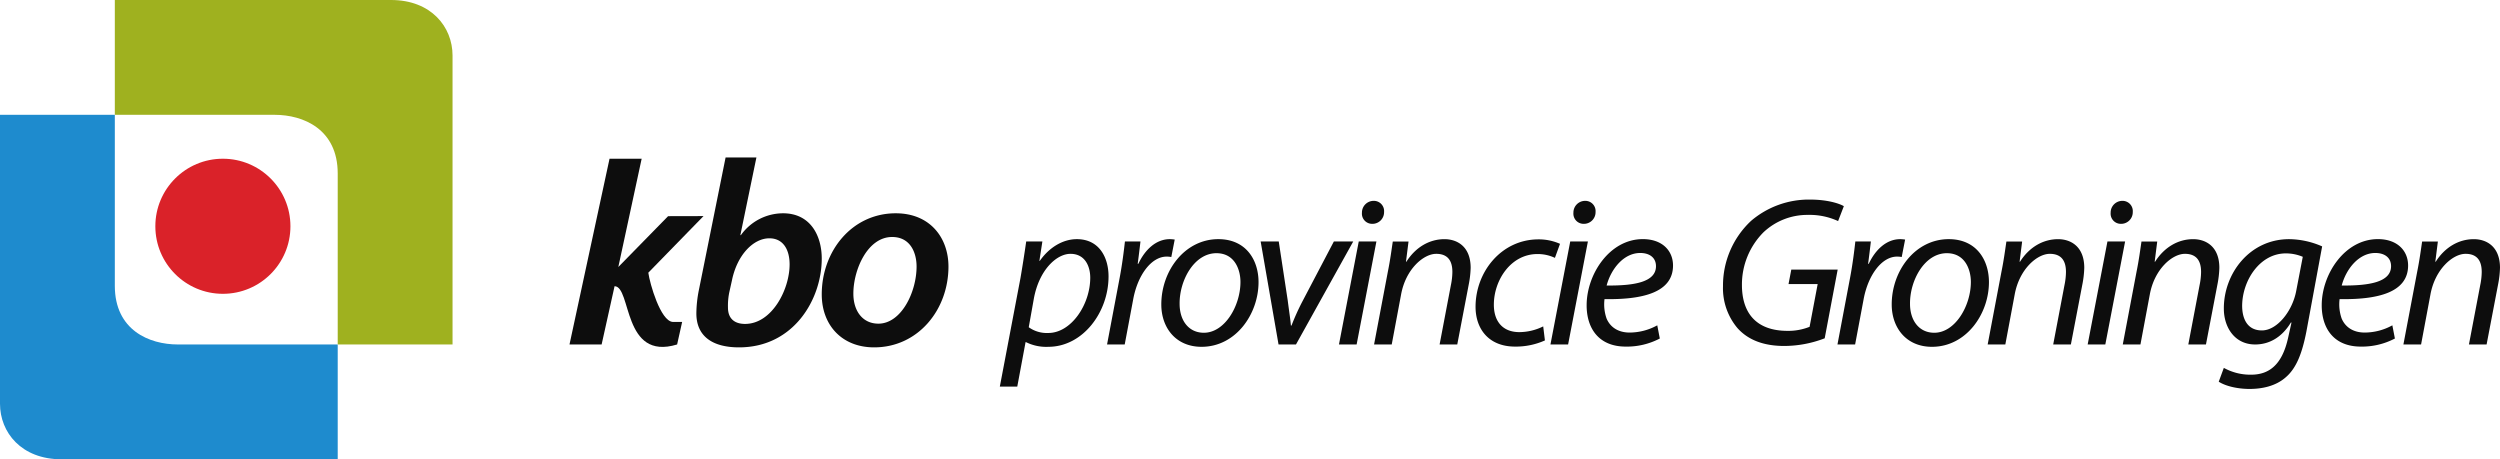 <svg xmlns="http://www.w3.org/2000/svg" width="740.268" height="136" viewBox="0 0 740.268 136">
  <g id="logo_prov_groningen" transform="translate(-73 -23)">
    <path id="Path_21" data-name="Path 21" d="M4.221,12.474,6.678-.693H6.8A13.4,13.4,0,0,0,13.419.693C23.562.693,31.248-9.45,31.248-20.16c0-5.607-2.772-11.025-9.387-11.025-4.158,0-8.19,2.457-10.962,6.426h-.126l.882-5.733H6.867c-.441,3.087-1.071,7.182-1.7,10.836L-.945,12.474ZM9.135-13.608c1.575-8.505,6.741-13.23,10.836-13.23,4.41,0,5.859,3.843,5.859,7.056,0,8-5.67,16.38-12.411,16.38a9.2,9.2,0,0,1-5.8-1.7ZM36.036,0l2.52-13.419c1.323-7.119,5.355-12.6,9.891-12.6a7.431,7.431,0,0,1,1.386.126l1.008-5.166a10.34,10.34,0,0,0-1.449-.126c-4.1,0-7.371,3.15-9.324,7.308h-.189c.315-2.331.567-4.473.819-6.615H36.1c-.315,2.835-.819,6.867-1.575,10.836L30.807,0Zm27.72-31.185c-9.891,0-16.884,9.324-16.884,19.341C46.872-4.977,51.156.693,58.779.693c10.206,0,16.884-9.765,16.884-19.152C75.663-24.948,72.009-31.185,63.756-31.185Zm-.567,4.158c5.481,0,7.119,4.977,7.119,8.5,0,7.119-4.662,15.057-10.836,15.057-4.473,0-7.182-3.591-7.182-8.568C52.227-19.026,56.637-27.027,63.189-27.027Zm13.1-3.465L81.585,0h5.166L103.7-30.492H97.965L88.641-12.726a69.136,69.136,0,0,0-3.213,7.119h-.189c-.126-1.7-.5-4.032-.945-7.5L81.648-30.492ZM104.706,0l5.859-30.492h-5.229L99.477,0Zm4.6-35.721a3.445,3.445,0,0,0,3.528-3.528,3.029,3.029,0,0,0-3.087-3.276A3.469,3.469,0,0,0,106.281-39,3.016,3.016,0,0,0,109.305-35.721ZM115.1,0l2.772-14.805c1.386-7.56,6.678-12.033,10.4-12.033,3.591,0,4.788,2.268,4.788,5.355a20.051,20.051,0,0,1-.441,3.906L129.276,0h5.229l3.4-17.766a29.434,29.434,0,0,0,.567-4.914c0-6.426-4.1-8.5-7.749-8.5-4.473,0-8.568,2.394-11.277,6.678h-.126l.756-5.985h-4.662c-.378,2.52-.756,5.481-1.449,8.883L109.872,0Zm44.856-5.355a16.045,16.045,0,0,1-7.056,1.7c-4.977,0-7.56-3.213-7.56-8.127,0-7.182,4.977-14.994,12.915-14.994a11.849,11.849,0,0,1,5.166,1.134l1.512-4.158a15.559,15.559,0,0,0-6.363-1.323c-10.962,0-18.648,9.576-18.648,19.971,0,6.489,3.843,11.781,11.718,11.781a21.06,21.06,0,0,0,8.82-1.827ZM167.328,0l5.859-30.492h-5.229L162.1,0Zm4.6-35.721a3.445,3.445,0,0,0,3.528-3.528,3.029,3.029,0,0,0-3.087-3.276A3.469,3.469,0,0,0,168.9-39,3.016,3.016,0,0,0,171.927-35.721Zm21.8,30.051a17.009,17.009,0,0,1-8.19,2.142c-3.15,0-5.607-1.386-6.8-4.1a12.649,12.649,0,0,1-.63-5.8c11.277.189,20.286-1.953,20.286-9.954,0-4.347-3.15-7.812-8.946-7.812-9.828,0-16.632,10.395-16.632,19.593C172.809-4.851,176.337.63,184.4.63a21.021,21.021,0,0,0,10.08-2.394Zm-.378-17.514c0,4.725-6.426,5.8-14.616,5.733,1.26-4.788,4.977-9.639,9.954-9.639C191.457-27.09,193.347-25.7,193.347-23.184Zm53.8,1.008H233.415l-.819,4.284h8.631L238.833-5.229a17.036,17.036,0,0,1-6.489,1.2c-9.45,0-13.545-5.418-13.545-13.608A21.95,21.95,0,0,1,225.162-33.2a18.9,18.9,0,0,1,13.167-5.166,20.181,20.181,0,0,1,8.946,1.827l1.7-4.41c-1.26-.756-4.788-1.953-10.017-1.953a26.3,26.3,0,0,0-17.451,6.3,26.222,26.222,0,0,0-8.316,19.341,18.317,18.317,0,0,0,4.284,12.411c3.213,3.591,7.875,5.292,13.86,5.292a33.51,33.51,0,0,0,11.97-2.268ZM252.315,0l2.52-13.419c1.323-7.119,5.355-12.6,9.891-12.6a7.431,7.431,0,0,1,1.386.126l1.008-5.166a10.34,10.34,0,0,0-1.449-.126c-4.1,0-7.371,3.15-9.324,7.308h-.189c.315-2.331.567-4.473.819-6.615h-4.6c-.315,2.835-.819,6.867-1.575,10.836L247.086,0Zm27.72-31.185c-9.891,0-16.884,9.324-16.884,19.341,0,6.867,4.284,12.537,11.907,12.537,10.206,0,16.884-9.765,16.884-19.152C291.942-24.948,288.288-31.185,280.035-31.185Zm-.567,4.158c5.481,0,7.119,4.977,7.119,8.5,0,7.119-4.662,15.057-10.836,15.057-4.473,0-7.182-3.591-7.182-8.568C268.506-19.026,272.916-27.027,279.468-27.027ZM296.793,0l2.772-14.805c1.386-7.56,6.678-12.033,10.395-12.033,3.591,0,4.788,2.268,4.788,5.355a20.05,20.05,0,0,1-.441,3.906L310.968,0H316.2l3.4-17.766a29.434,29.434,0,0,0,.567-4.914c0-6.426-4.1-8.5-7.749-8.5-4.473,0-8.568,2.394-11.277,6.678h-.126l.756-5.985h-4.662c-.378,2.52-.756,5.481-1.449,8.883L291.564,0ZM326.4,0l5.859-30.492h-5.229L321.174,0ZM331-35.721a3.445,3.445,0,0,0,3.528-3.528,3.029,3.029,0,0,0-3.087-3.276A3.469,3.469,0,0,0,327.978-39,3.016,3.016,0,0,0,331-35.721ZM336.8,0l2.772-14.805c1.386-7.56,6.678-12.033,10.395-12.033,3.591,0,4.788,2.268,4.788,5.355a20.05,20.05,0,0,1-.441,3.906L350.973,0H356.2l3.4-17.766a29.434,29.434,0,0,0,.567-4.914c0-6.426-4.1-8.5-7.749-8.5-4.473,0-8.568,2.394-11.277,6.678h-.126l.756-5.985h-4.662c-.378,2.52-.756,5.481-1.449,8.883L331.569,0Zm23.184,11.025c1.953,1.26,5.418,2.142,9.135,2.142,3.528,0,7.623-.756,10.647-3.4,3.213-2.709,4.914-7.182,6.174-13.608l4.662-25.2a24.817,24.817,0,0,0-9.765-2.142c-11.781,0-19.4,10.269-19.341,20.6,0,5.418,3.15,10.584,9.261,10.584,4.221,0,7.938-2.142,10.584-6.489h.189L380.52-1.953c-1.827,8.253-5.859,10.9-10.962,10.9a16.16,16.16,0,0,1-8.064-2.016Zm22.932-26.838c-1.134,5.985-5.67,11.655-10.143,11.655-4.662,0-5.859-3.969-5.859-7.308.063-7.56,5.292-15.5,12.915-15.5a12.729,12.729,0,0,1,5.04,1.008ZM411.39-5.67a17.008,17.008,0,0,1-8.19,2.142c-3.15,0-5.607-1.386-6.8-4.1a12.649,12.649,0,0,1-.63-5.8c11.277.189,20.286-1.953,20.286-9.954,0-4.347-3.15-7.812-8.946-7.812-9.828,0-16.632,10.395-16.632,19.593C390.474-4.851,394,.63,402.066.63a21.022,21.022,0,0,0,10.08-2.394Zm-.378-17.514c0,4.725-6.426,5.8-14.616,5.733,1.26-4.788,4.977-9.639,9.954-9.639C409.122-27.09,411.012-25.7,411.012-23.184ZM419.9,0l2.772-14.805c1.386-7.56,6.678-12.033,10.395-12.033,3.591,0,4.788,2.268,4.788,5.355a20.05,20.05,0,0,1-.441,3.906L434.07,0H439.3l3.4-17.766a29.437,29.437,0,0,0,.567-4.914c0-6.426-4.1-8.5-7.749-8.5-4.473,0-8.568,2.394-11.277,6.678h-.126l.756-5.985H420.21c-.378,2.52-.756,5.481-1.449,8.883L414.666,0Z" transform="translate(370 125)" fill="#0d0d0d"/>
    <g id="KBO" transform="translate(-51 -87)">
      <path id="Path_6" data-name="Path 6" d="M11.856-55.38,3.9-15.912A36.615,36.615,0,0,0,3.2-9.36C3.12-2.5,7.878.858,15.834.858c16.224,0,24.492-14.274,24.492-26.286,0-6.786-3.354-13.416-11.466-13.416A15.387,15.387,0,0,0,16.38-32.37h-.156l4.758-23.01Zm1.872,36.426c1.56-7.644,6.4-12.48,11.076-12.48,4.212,0,6.006,3.51,6.006,7.722,0,7.41-5.226,17.628-13.182,17.628-3.276,0-5.07-1.716-5.07-4.836a19.542,19.542,0,0,1,.39-4.524Zm48.516-19.89C49.3-38.844,40.326-27.69,40.326-14.82,40.326-5.772,46.254.858,55.848.858c12.948,0,22-11.076,22-23.946C77.844-31.512,72.462-38.844,62.244-38.844Zm-1.092,7.02c5.538,0,7.254,4.836,7.254,8.736,0,7.566-4.524,16.926-11.31,16.926-4.6,0-7.41-3.666-7.41-8.892C49.686-22.152,53.9-31.824,61.152-31.824Z" transform="translate(327 212)" fill="#0d0d0d" opacity="0.995"/>
      <path id="Path_5" data-name="Path 5" d="M.488,0H10L3.09,32.059,17.828,17.01l10.489-.026L11.969,33.747c.454,3.277,3.612,14.308,7.22,14.576h2.8L20.5,55C4.293,59.958,7.032,37.844,1.978,37.746L-1.854,55h-9.512Z" transform="translate(304 157)" fill="#0d0d0d"/>
    </g>
    <g id="logo_img" transform="translate(-51 -87)">
      <path id="Path_1" data-name="Path 1" d="M157.846,110.626h81.776c11.913,0,18.224,7.974,18.224,16.445v85.555h-34V161.991c0-13.136-10.212-17.366-18.646-17.366H157.846Z" transform="translate(0.154 -0.626)" fill="#9fb11f"/>
      <path id="Path_3" data-name="Path 3" d="M257.846,212.626H176.07c-11.913,0-18.224-7.974-18.224-16.445V110.626h34V161.26c0,13.136,10.212,17.366,18.646,17.366h47.354Z" transform="translate(-33.846 33.374)" fill="#1e8bce"/>
      <circle id="Ellipse_1" data-name="Ellipse 1" cx="20" cy="20" r="20" transform="translate(170 157)" fill="#da2229"/>
    </g>
  </g>
</svg>
